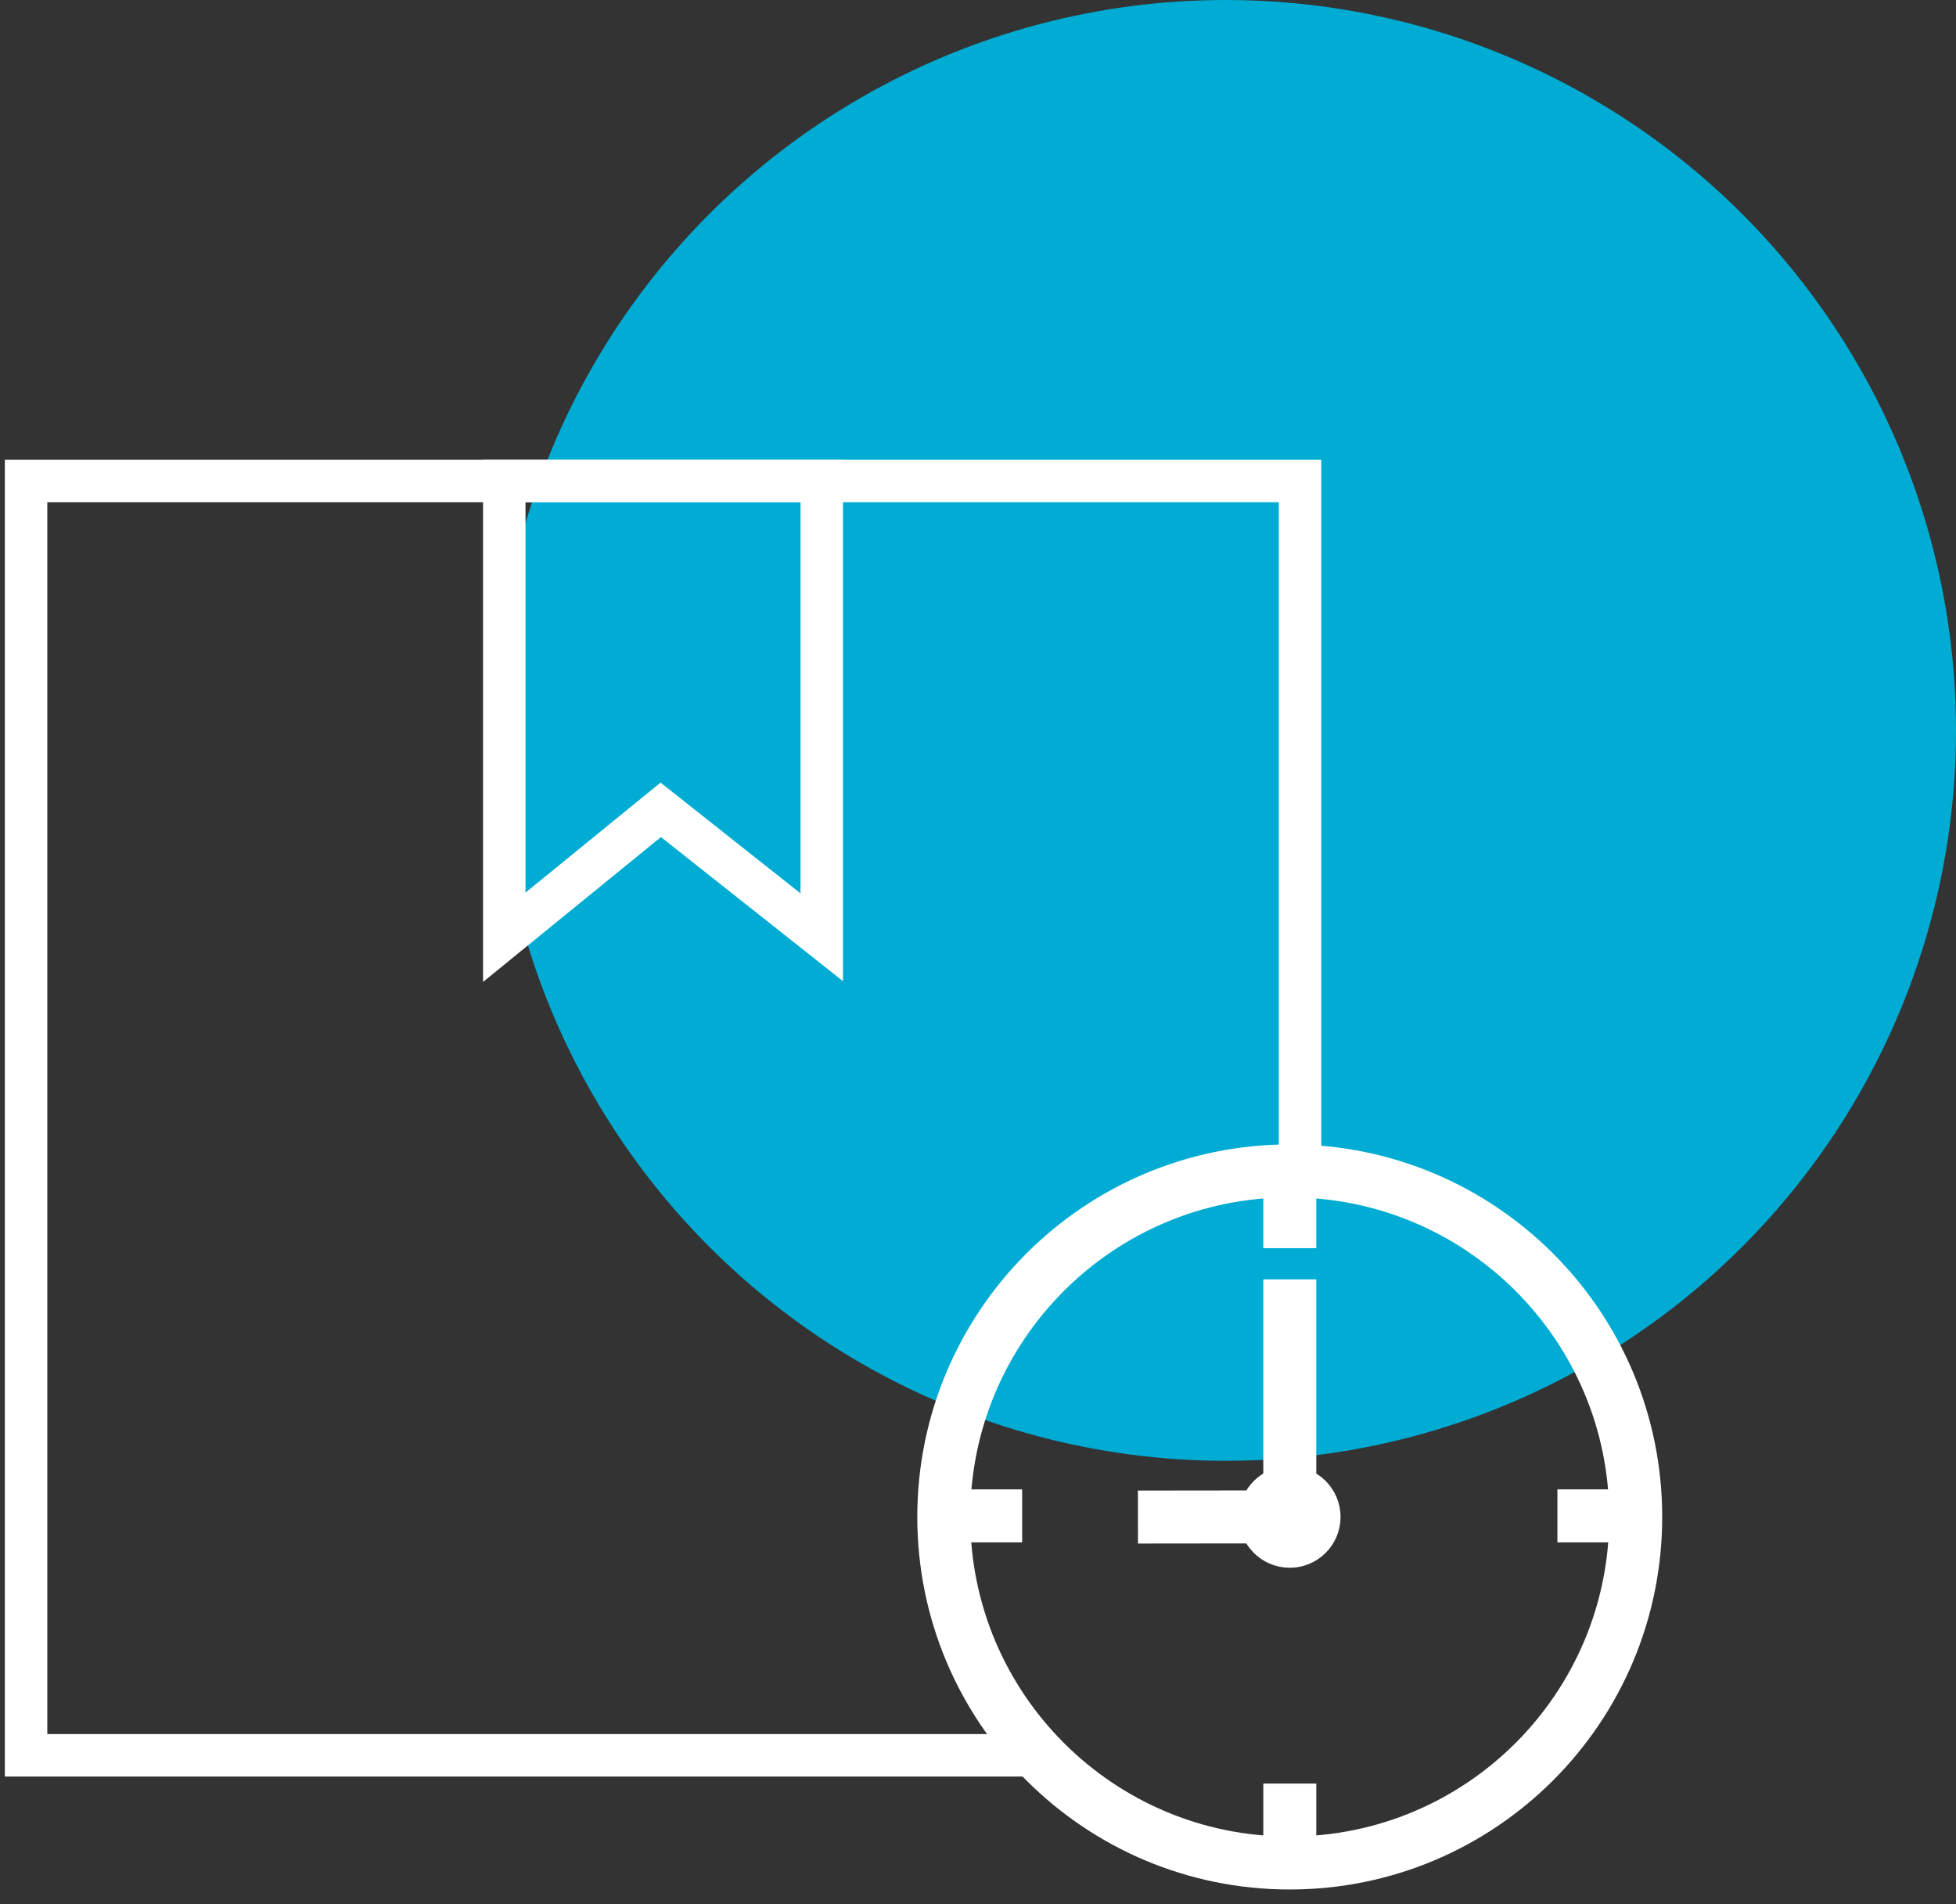 <svg width="75" height="73" viewBox="0 0 75 73" fill="none" xmlns="http://www.w3.org/2000/svg">
<rect x="0" y="0" width="75" height="73" fill="#333333" stroke="none"/>
<circle cx="47" cy="28" r="28" fill="#00ACD3"/>
<path d="M1 18.441V67.29H39.844C37.499 64.826 36.19 61.555 36.188 58.153C36.188 54.635 37.586 51.261 40.074 48.773C42.562 46.285 45.936 44.887 49.454 44.887C49.586 44.892 49.717 44.899 49.848 44.908V18.441H1Z" stroke="white" stroke-width="1.628"/>
<path d="M19.336 18.445H31.509V35.93L25.336 31.045L19.336 35.93V18.445Z" stroke="white" stroke-width="1.628"/>
<path d="M35.992 58.111H39.193M59.717 58.111H62.918M49.455 44.648V47.849M49.455 68.373V71.573" stroke="white" stroke-width="2.031"/>
<path d="M49.453 71.418C56.78 71.418 62.719 65.479 62.719 58.152C62.719 50.826 56.78 44.887 49.453 44.887C42.127 44.887 36.188 50.826 36.188 58.152C36.188 65.479 42.127 71.418 49.453 71.418Z" stroke="white" stroke-width="2.031" stroke-linecap="round" stroke-linejoin="round"/>
<path d="M49.453 59.085C49.968 59.085 50.386 58.667 50.386 58.152C50.386 57.636 49.968 57.219 49.453 57.219C48.937 57.219 48.52 57.636 48.52 58.152C48.52 58.667 48.937 59.085 49.453 59.085Z" stroke="white" stroke-width="2.031" stroke-linecap="round" stroke-linejoin="round"/>
<path d="M49.455 49.047V57.905M43.633 58.156L50.035 58.149" stroke="white" stroke-width="2.031"/>
</svg>
